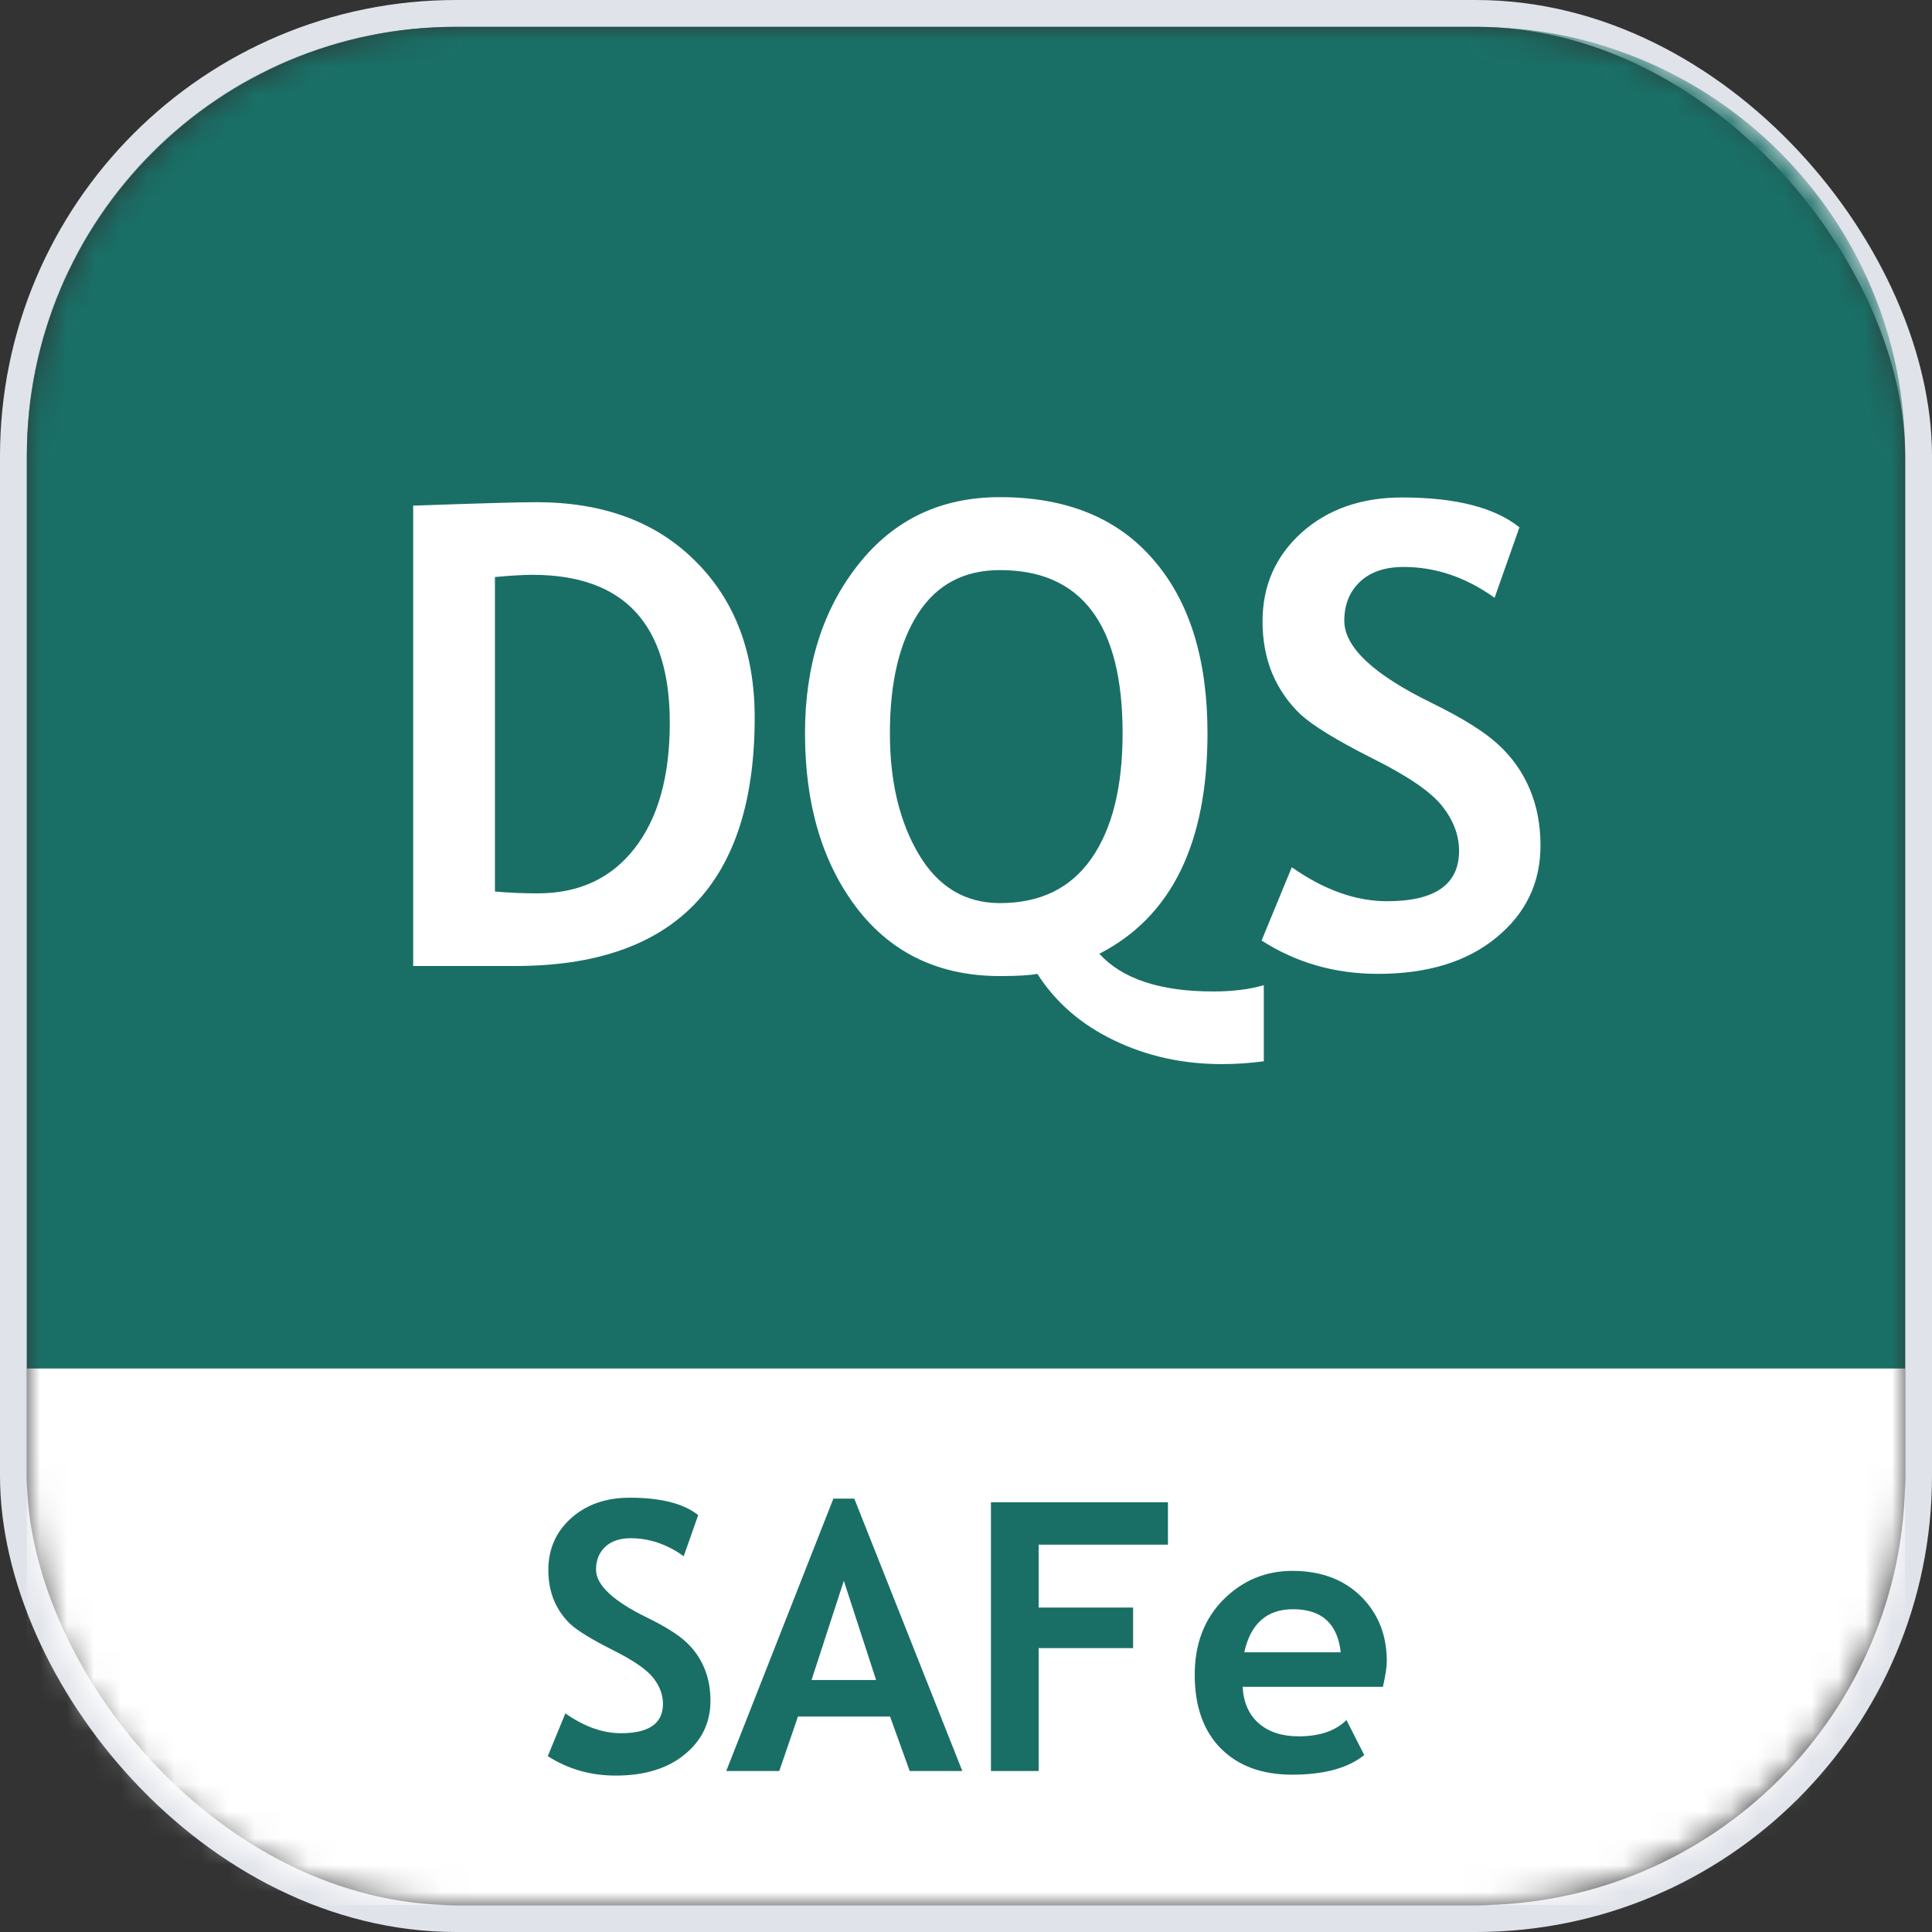 <svg width="72" height="72" viewBox="0 0 72 72" fill="none" xmlns="http://www.w3.org/2000/svg">
<rect x="0" y="0" width="72" height="72" fill="#333333" stroke="none"/>
<rect x="0.5" y="0.5" width="71" height="71" rx="16.5" stroke="#E0E3EA"/>
<mask id="mask0_4119_109" style="mask-type:alpha" maskUnits="userSpaceOnUse" x="1" y="1" width="70" height="71">
<path d="M1 16.965C1 8.153 8.143 1.01 16.954 1.01H55.046C63.857 1.01 71 8.153 71 16.965V55.056C71 63.867 63.857 71.01 55.046 71.01H16.954C8.143 71.01 1 63.867 1 55.056V16.965Z" fill="white"/>
</mask>
<g mask="url(#mask0_4119_109)">
<path d="M1 16.954C1 8.143 8.143 1 16.954 1H55.046C63.857 1 71 8.143 71 16.954V55.046C71 63.857 63.857 71 55.046 71H16.954C8.143 71 1 63.857 1 55.046V16.954Z" fill="#196F66"/>
<path d="M71 71L1 71L1 51L71 51L71 71Z" fill="white"/>
<path d="M19.207 36H15.398V18.844C17.828 18.758 19.355 18.715 19.98 18.715C22.48 18.715 24.461 19.449 25.922 20.918C27.391 22.379 28.125 24.32 28.125 26.742C28.125 32.914 25.152 36 19.207 36ZM18.445 21.504V33.223C18.938 33.27 19.469 33.293 20.039 33.293C21.578 33.293 22.781 32.734 23.648 31.617C24.523 30.5 24.961 28.938 24.961 26.93C24.961 23.258 23.254 21.422 19.84 21.422C19.512 21.422 19.047 21.449 18.445 21.504Z" fill="white"/>
<path d="M47.098 39.551C46.582 39.621 46.059 39.656 45.527 39.656C44.074 39.656 42.734 39.359 41.508 38.766C40.289 38.18 39.34 37.355 38.66 36.293C38.371 36.348 37.906 36.375 37.266 36.375C35.008 36.375 33.23 35.531 31.934 33.844C30.645 32.156 30 29.984 30 27.328C30 24.812 30.66 22.719 31.98 21.047C33.301 19.367 35.062 18.527 37.266 18.527C39.742 18.527 41.648 19.305 42.984 20.859C44.328 22.406 45 24.562 45 27.328C45 31.43 43.656 34.168 40.969 35.543C41.82 36.48 43.234 36.949 45.211 36.949C45.938 36.949 46.566 36.871 47.098 36.715V39.551ZM33.164 27.328C33.164 29.125 33.523 30.629 34.242 31.84C34.961 33.051 35.969 33.656 37.266 33.656C38.766 33.656 39.902 33.102 40.676 31.992C41.449 30.883 41.836 29.328 41.836 27.328C41.836 23.273 40.312 21.246 37.266 21.246C35.922 21.246 34.902 21.789 34.207 22.875C33.512 23.961 33.164 25.445 33.164 27.328Z" fill="white"/>
<path d="M47.016 35.051L48.141 32.32C49.344 33.164 50.527 33.586 51.691 33.586C53.48 33.586 54.375 32.961 54.375 31.711C54.375 31.125 54.164 30.566 53.742 30.035C53.32 29.504 52.449 28.91 51.129 28.254C49.816 27.59 48.93 27.047 48.469 26.625C48.016 26.195 47.664 25.688 47.414 25.102C47.172 24.516 47.051 23.867 47.051 23.156C47.051 21.828 47.535 20.727 48.504 19.852C49.48 18.977 50.73 18.539 52.254 18.539C54.238 18.539 55.695 18.91 56.625 19.652L55.699 22.277C54.629 21.512 53.5 21.129 52.312 21.129C51.609 21.129 51.062 21.316 50.672 21.691C50.289 22.059 50.098 22.539 50.098 23.133C50.098 24.117 51.188 25.141 53.367 26.203C54.516 26.766 55.344 27.285 55.852 27.762C56.359 28.23 56.746 28.781 57.012 29.414C57.277 30.039 57.41 30.738 57.41 31.512C57.41 32.902 56.859 34.047 55.758 34.945C54.664 35.844 53.195 36.293 51.352 36.293C49.75 36.293 48.305 35.879 47.016 35.051Z" fill="white"/>
<path d="M20.414 65.446L21.07 63.853C21.772 64.346 22.463 64.592 23.142 64.592C24.185 64.592 24.707 64.227 24.707 63.498C24.707 63.156 24.584 62.83 24.338 62.52C24.092 62.211 23.584 61.864 22.814 61.481C22.048 61.094 21.531 60.777 21.262 60.531C20.997 60.281 20.792 59.984 20.646 59.643C20.505 59.301 20.435 58.922 20.435 58.508C20.435 57.733 20.717 57.09 21.282 56.58C21.852 56.07 22.581 55.815 23.47 55.815C24.627 55.815 25.477 56.031 26.02 56.464L25.48 57.995C24.855 57.548 24.197 57.325 23.504 57.325C23.094 57.325 22.775 57.435 22.547 57.653C22.324 57.867 22.212 58.148 22.212 58.494C22.212 59.068 22.848 59.665 24.119 60.285C24.789 60.613 25.272 60.916 25.568 61.194C25.865 61.468 26.09 61.789 26.245 62.158C26.4 62.523 26.477 62.931 26.477 63.382C26.477 64.193 26.156 64.861 25.514 65.385C24.876 65.909 24.019 66.171 22.943 66.171C22.009 66.171 21.166 65.929 20.414 65.446Z" fill="#196F66"/>
<path d="M33.901 66L33.17 63.97H29.738L29.041 66H27.065L31.058 55.849H31.837L35.863 66H33.901ZM31.447 58.911L30.244 62.609H32.65L31.447 58.911Z" fill="#196F66"/>
<path d="M38.707 57.565V59.909H42.227V61.42H38.707V66H36.93V55.985H43.526V57.565H38.707Z" fill="#196F66"/>
<path d="M51.538 62.862H46.309C46.34 63.446 46.541 63.899 46.91 64.223C47.279 64.546 47.776 64.708 48.4 64.708C49.18 64.708 49.772 64.505 50.178 64.1L50.841 65.405C50.239 65.893 49.342 66.137 48.148 66.137C47.031 66.137 46.147 65.811 45.495 65.159C44.848 64.503 44.524 63.589 44.524 62.418C44.524 61.265 44.88 60.331 45.591 59.615C46.306 58.9 47.163 58.542 48.161 58.542C49.223 58.542 50.075 58.859 50.718 59.492C51.36 60.126 51.682 60.932 51.682 61.912C51.682 62.122 51.634 62.438 51.538 62.862ZM46.37 61.577H49.966C49.847 60.506 49.255 59.971 48.188 59.971C47.213 59.971 46.607 60.506 46.37 61.577Z" fill="#196F66"/>
</g>
</svg>
